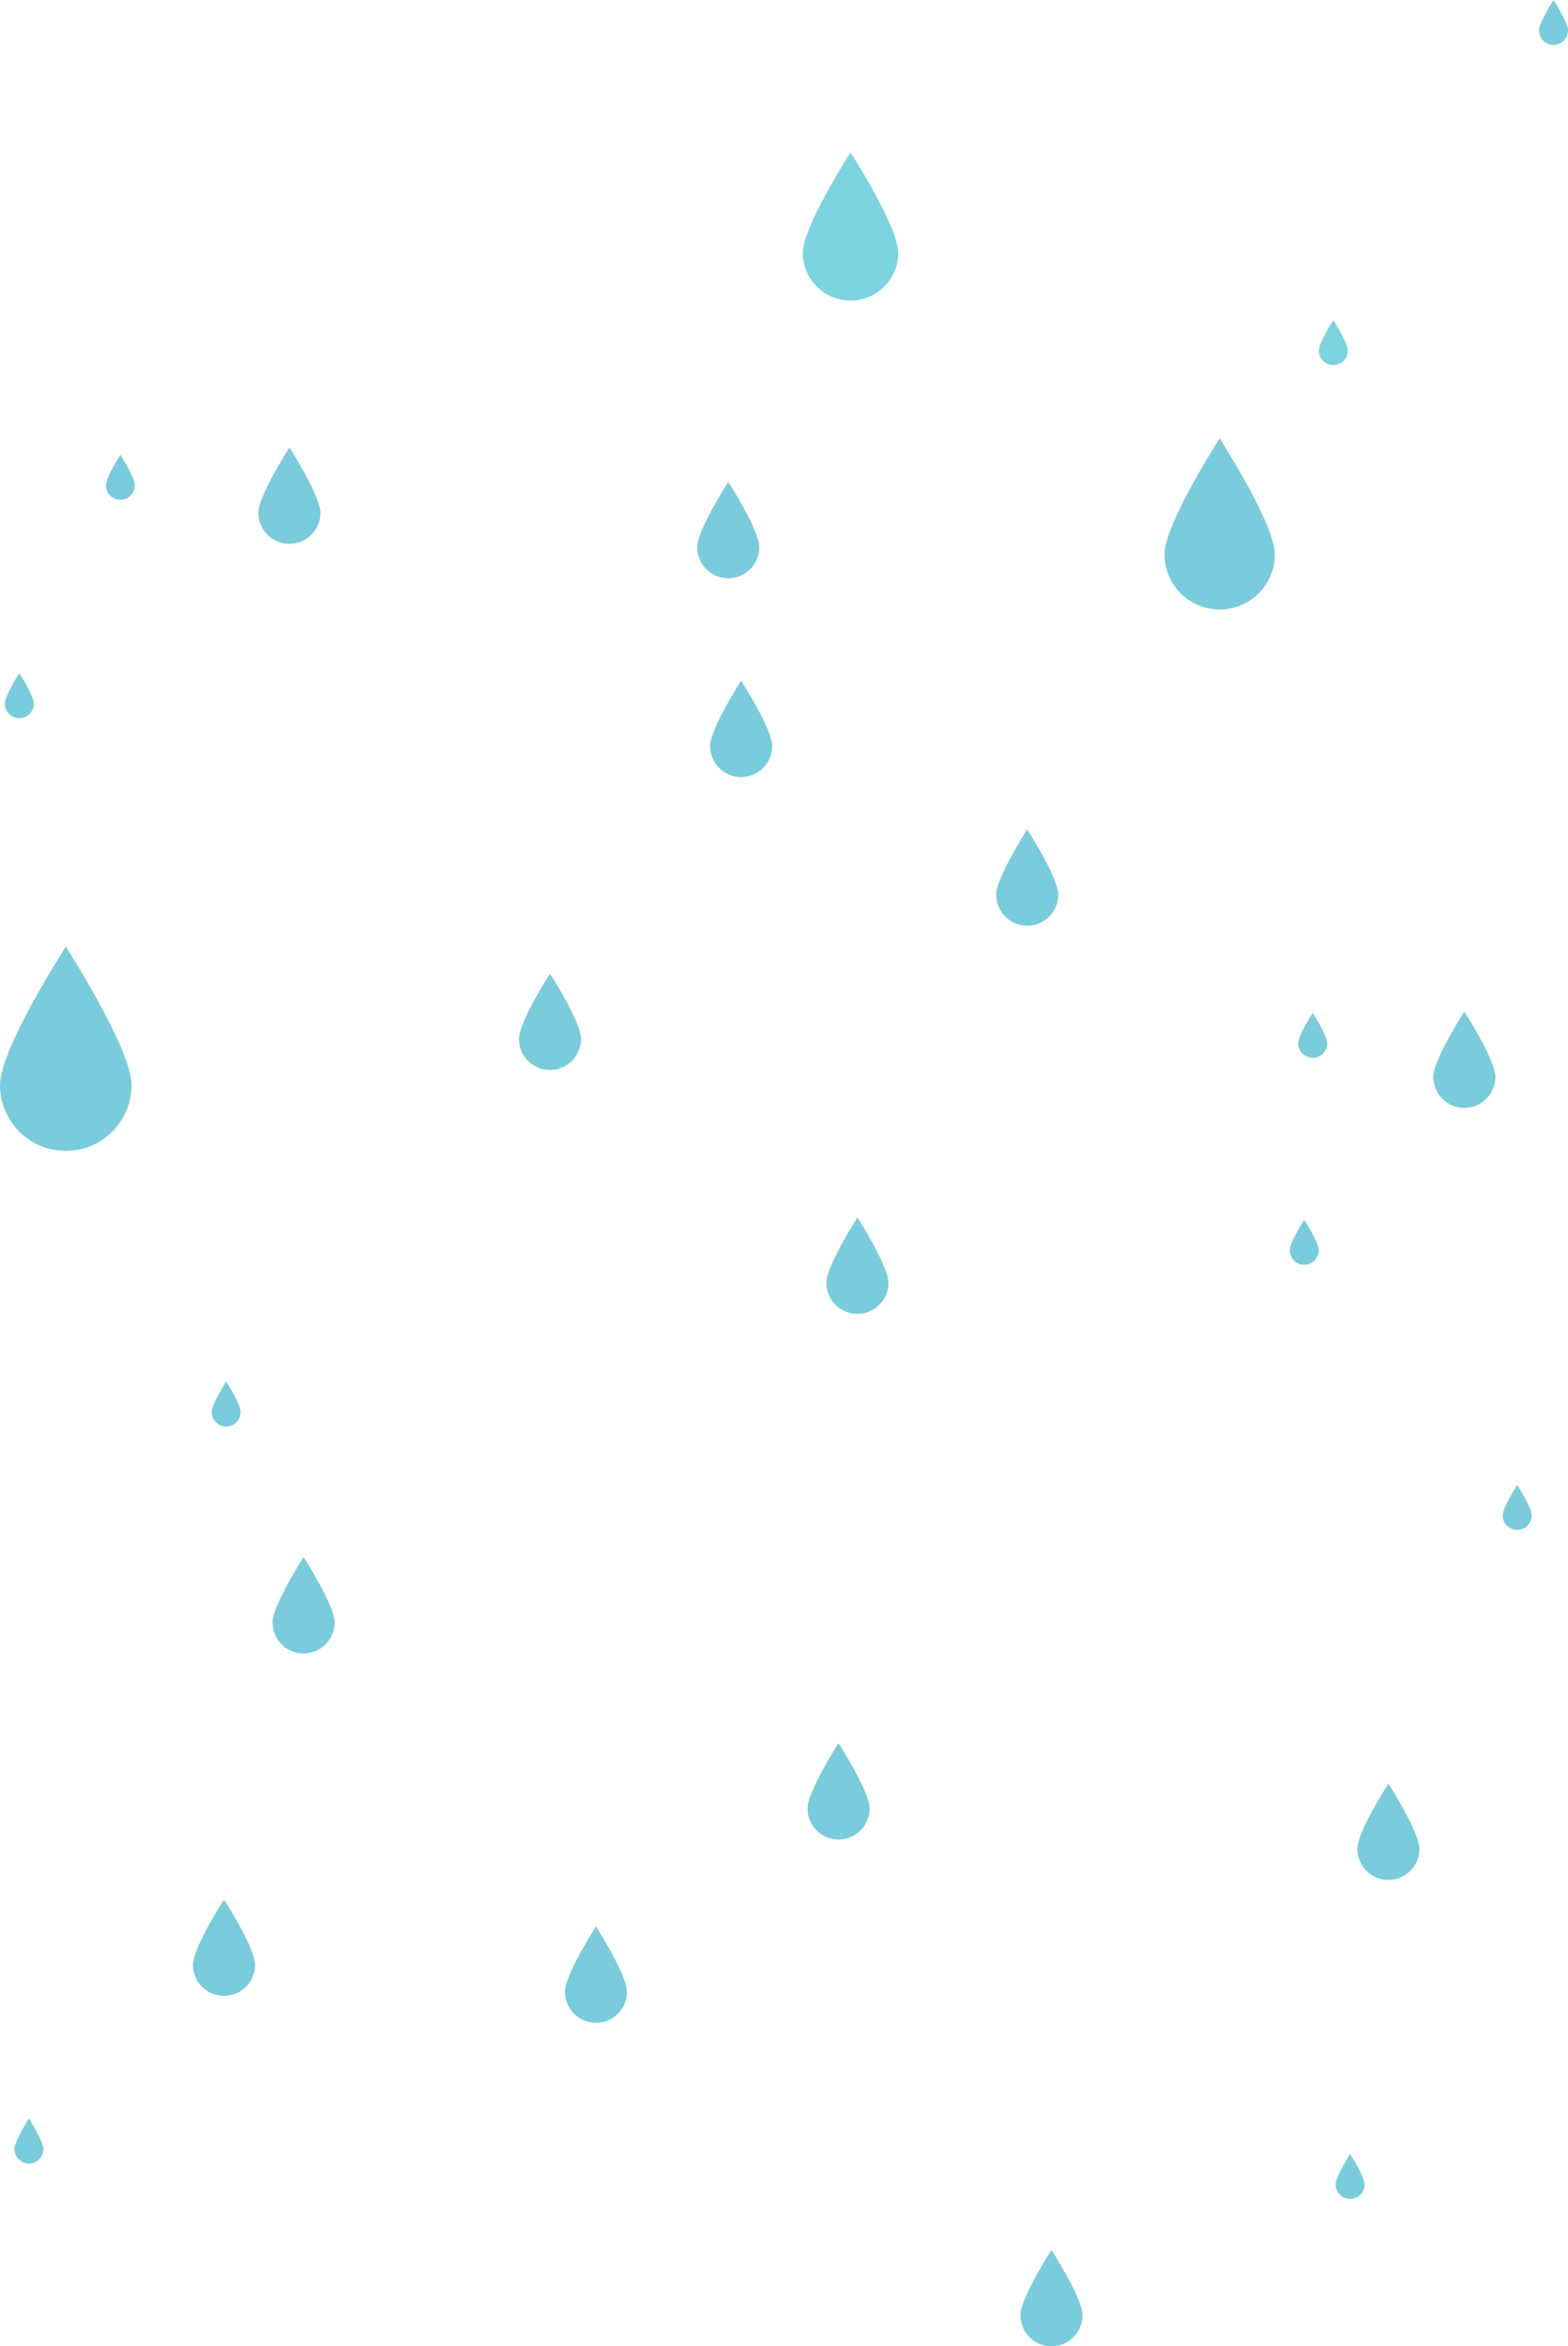 <!-- Generator: Adobe Illustrator 19.2.0, SVG Export Plug-In  -->
<svg version="1.1"
	 xmlns="http://www.w3.org/2000/svg" xmlns:xlink="http://www.w3.org/1999/xlink" xmlns:a="http://ns.adobe.com/AdobeSVGViewerExtensions/3.0/"
	 x="0px" y="0px" width="1163.516px" height="1740.832px" viewBox="0 0 1163.516 1740.832"
	 style="enable-background:new 0 0 1163.516 1740.832;" xml:space="preserve">
<style type="text/css">
	.st0{fill:#7DD3E0;}
	.st1{fill:#7ACBDC;}
</style>
<defs>
</defs>
<g>
	<path class="st0" d="M1000.132,260.149c0,5.94-4.815,10.755-10.755,10.755c-5.94,0-10.756-4.815-10.756-10.755
		s10.756-22.613,10.756-22.613S1000.132,254.209,1000.132,260.149z"/>
	<path class="st1" d="M1136.571,1124.351c0,5.94-4.815,10.755-10.755,10.755s-10.755-4.815-10.755-10.755
		c0-5.94,10.755-22.613,10.755-22.613S1136.571,1118.411,1136.571,1124.351z"/>
	<path class="st1" d="M984.847,774.096c0,5.94-4.815,10.756-10.755,10.756s-10.755-4.815-10.755-10.756
		c0-5.94,10.755-22.613,10.755-22.613S984.847,768.156,984.847,774.096z"/>
	<path class="st1" d="M978.571,927.667c0,5.94-4.815,10.756-10.755,10.756c-5.94,0-10.755-4.815-10.755-10.756
		c0-5.94,10.755-22.613,10.755-22.613S978.571,921.727,978.571,927.667z"/>
	<path class="st1" d="M1163.516,22.613c0,5.94-4.815,10.756-10.755,10.756s-10.755-4.815-10.755-10.756
		c0-5.94,10.755-22.613,10.755-22.613S1163.516,16.673,1163.516,22.613z"/>
	<path class="st1" d="M100.069,360.096c0,5.94-4.815,10.756-10.756,10.756s-10.756-4.815-10.756-10.756
		c0-5.94,10.756-22.613,10.756-22.613S100.069,354.156,100.069,360.096z"/>
	<path class="st1" d="M25.073,522.088c0,5.94-4.815,10.756-10.756,10.756s-10.755-4.815-10.755-10.756
		c0-5.94,10.755-22.613,10.755-22.613S25.073,516.148,25.073,522.088z"/>
	<path class="st1" d="M178.571,1047.667c0,5.94-4.815,10.756-10.755,10.756c-5.94,0-10.756-4.815-10.756-10.756
		c0-5.94,10.756-22.613,10.756-22.613S178.571,1041.727,178.571,1047.667z"/>
	<path class="st1" d="M32.203,1594.477c0,5.94-4.815,10.755-10.756,10.755s-10.755-4.815-10.755-10.755s10.755-22.613,10.755-22.613
		S32.203,1588.537,32.203,1594.477z"/>
	<path class="st1" d="M1012.595,1620.713c0,5.94-4.815,10.756-10.755,10.756c-5.94,0-10.755-4.815-10.755-10.756
		s10.755-22.613,10.755-22.613S1012.595,1614.773,1012.595,1620.713z"/>
	<path class="st1" d="M945.975,411.298c0,22.602-18.323,40.925-40.925,40.925c-22.602,0-40.925-18.323-40.925-40.925
		c0-22.602,40.925-86.043,40.925-86.043S945.975,388.696,945.975,411.298z"/>
	<path class="st1" d="M572.982,553.508c0,12.725-10.315,23.04-23.04,23.04s-23.04-10.315-23.04-23.04s23.04-48.441,23.04-48.441
		S572.982,540.784,572.982,553.508z"/>
	<path class="st1" d="M1109.633,798.98c0,12.725-10.315,23.04-23.04,23.04s-23.04-10.315-23.04-23.04s23.04-48.44,23.04-48.44
		S1109.633,786.255,1109.633,798.98z"/>
	<path class="st1" d="M563.429,406.003c0,12.725-10.315,23.04-23.04,23.04s-23.04-10.315-23.04-23.04
		c0-12.725,23.04-48.44,23.04-48.44S563.429,393.278,563.429,406.003z"/>
	<path class="st1" d="M237.794,380.467c0,12.725-10.315,23.04-23.04,23.04c-12.725,0-23.04-10.315-23.04-23.04
		s23.04-48.44,23.04-48.44S237.794,367.742,237.794,380.467z"/>
	<path class="st1" d="M431.153,770.816c0,12.725-10.315,23.04-23.04,23.04c-12.725,0-23.04-10.315-23.04-23.04
		c0-12.725,23.04-48.44,23.04-48.44S431.153,758.092,431.153,770.816z"/>
	<path class="st1" d="M659.266,951.792c0,12.725-10.315,23.04-23.04,23.04c-12.725,0-23.04-10.315-23.04-23.04
		c0-12.725,23.04-48.441,23.04-48.441S659.266,939.068,659.266,951.792z"/>
	<path class="st1" d="M785.266,663.792c0,12.725-10.315,23.04-23.04,23.04c-12.725,0-23.04-10.315-23.04-23.04
		c0-12.725,23.04-48.441,23.04-48.441S785.266,651.068,785.266,663.792z"/>
	<path class="st1" d="M645.266,1341.792c0,12.725-10.315,23.04-23.04,23.04c-12.725,0-23.04-10.315-23.04-23.04
		c0-12.725,23.04-48.441,23.04-48.441S645.266,1329.068,645.266,1341.792z"/>
	<path class="st1" d="M1053.266,1371.792c0,12.725-10.315,23.04-23.04,23.04c-12.725,0-23.04-10.315-23.04-23.04
		c0-12.725,23.04-48.441,23.04-48.441S1053.266,1359.068,1053.266,1371.792z"/>
	<path class="st1" d="M803.266,1717.792c0,12.725-10.315,23.04-23.04,23.04c-12.725,0-23.04-10.315-23.04-23.04
		c0-12.725,23.04-48.441,23.04-48.441S803.266,1705.068,803.266,1717.792z"/>
	<path class="st1" d="M465.266,1477.792c0,12.725-10.315,23.04-23.04,23.04c-12.725,0-23.04-10.315-23.04-23.04
		c0-12.725,23.04-48.441,23.04-48.441S465.266,1465.068,465.266,1477.792z"/>
	<path class="st1" d="M189.266,1457.792c0,12.725-10.315,23.04-23.04,23.04c-12.725,0-23.04-10.315-23.04-23.04
		c0-12.725,23.04-48.441,23.04-48.441S189.266,1445.068,189.266,1457.792z"/>
	<path class="st1" d="M97.64,805.056c0,26.963-21.858,48.82-48.82,48.82c-26.963,0-48.82-21.857-48.82-48.82
		c0-26.963,48.82-102.642,48.82-102.642S97.64,778.093,97.64,805.056z"/>
	<path class="st1" d="M248.314,1203.752c0,12.725-10.315,23.04-23.04,23.04s-23.04-10.315-23.04-23.04
		c0-12.724,23.04-48.44,23.04-48.44S248.314,1191.027,248.314,1203.752z"/>
	<path class="st0" d="M666.542,187.576c0,19.561-15.858,35.419-35.419,35.419c-19.562,0-35.419-15.858-35.419-35.419
		s35.419-74.467,35.419-74.467S666.542,168.014,666.542,187.576z"/>
</g>
</svg>